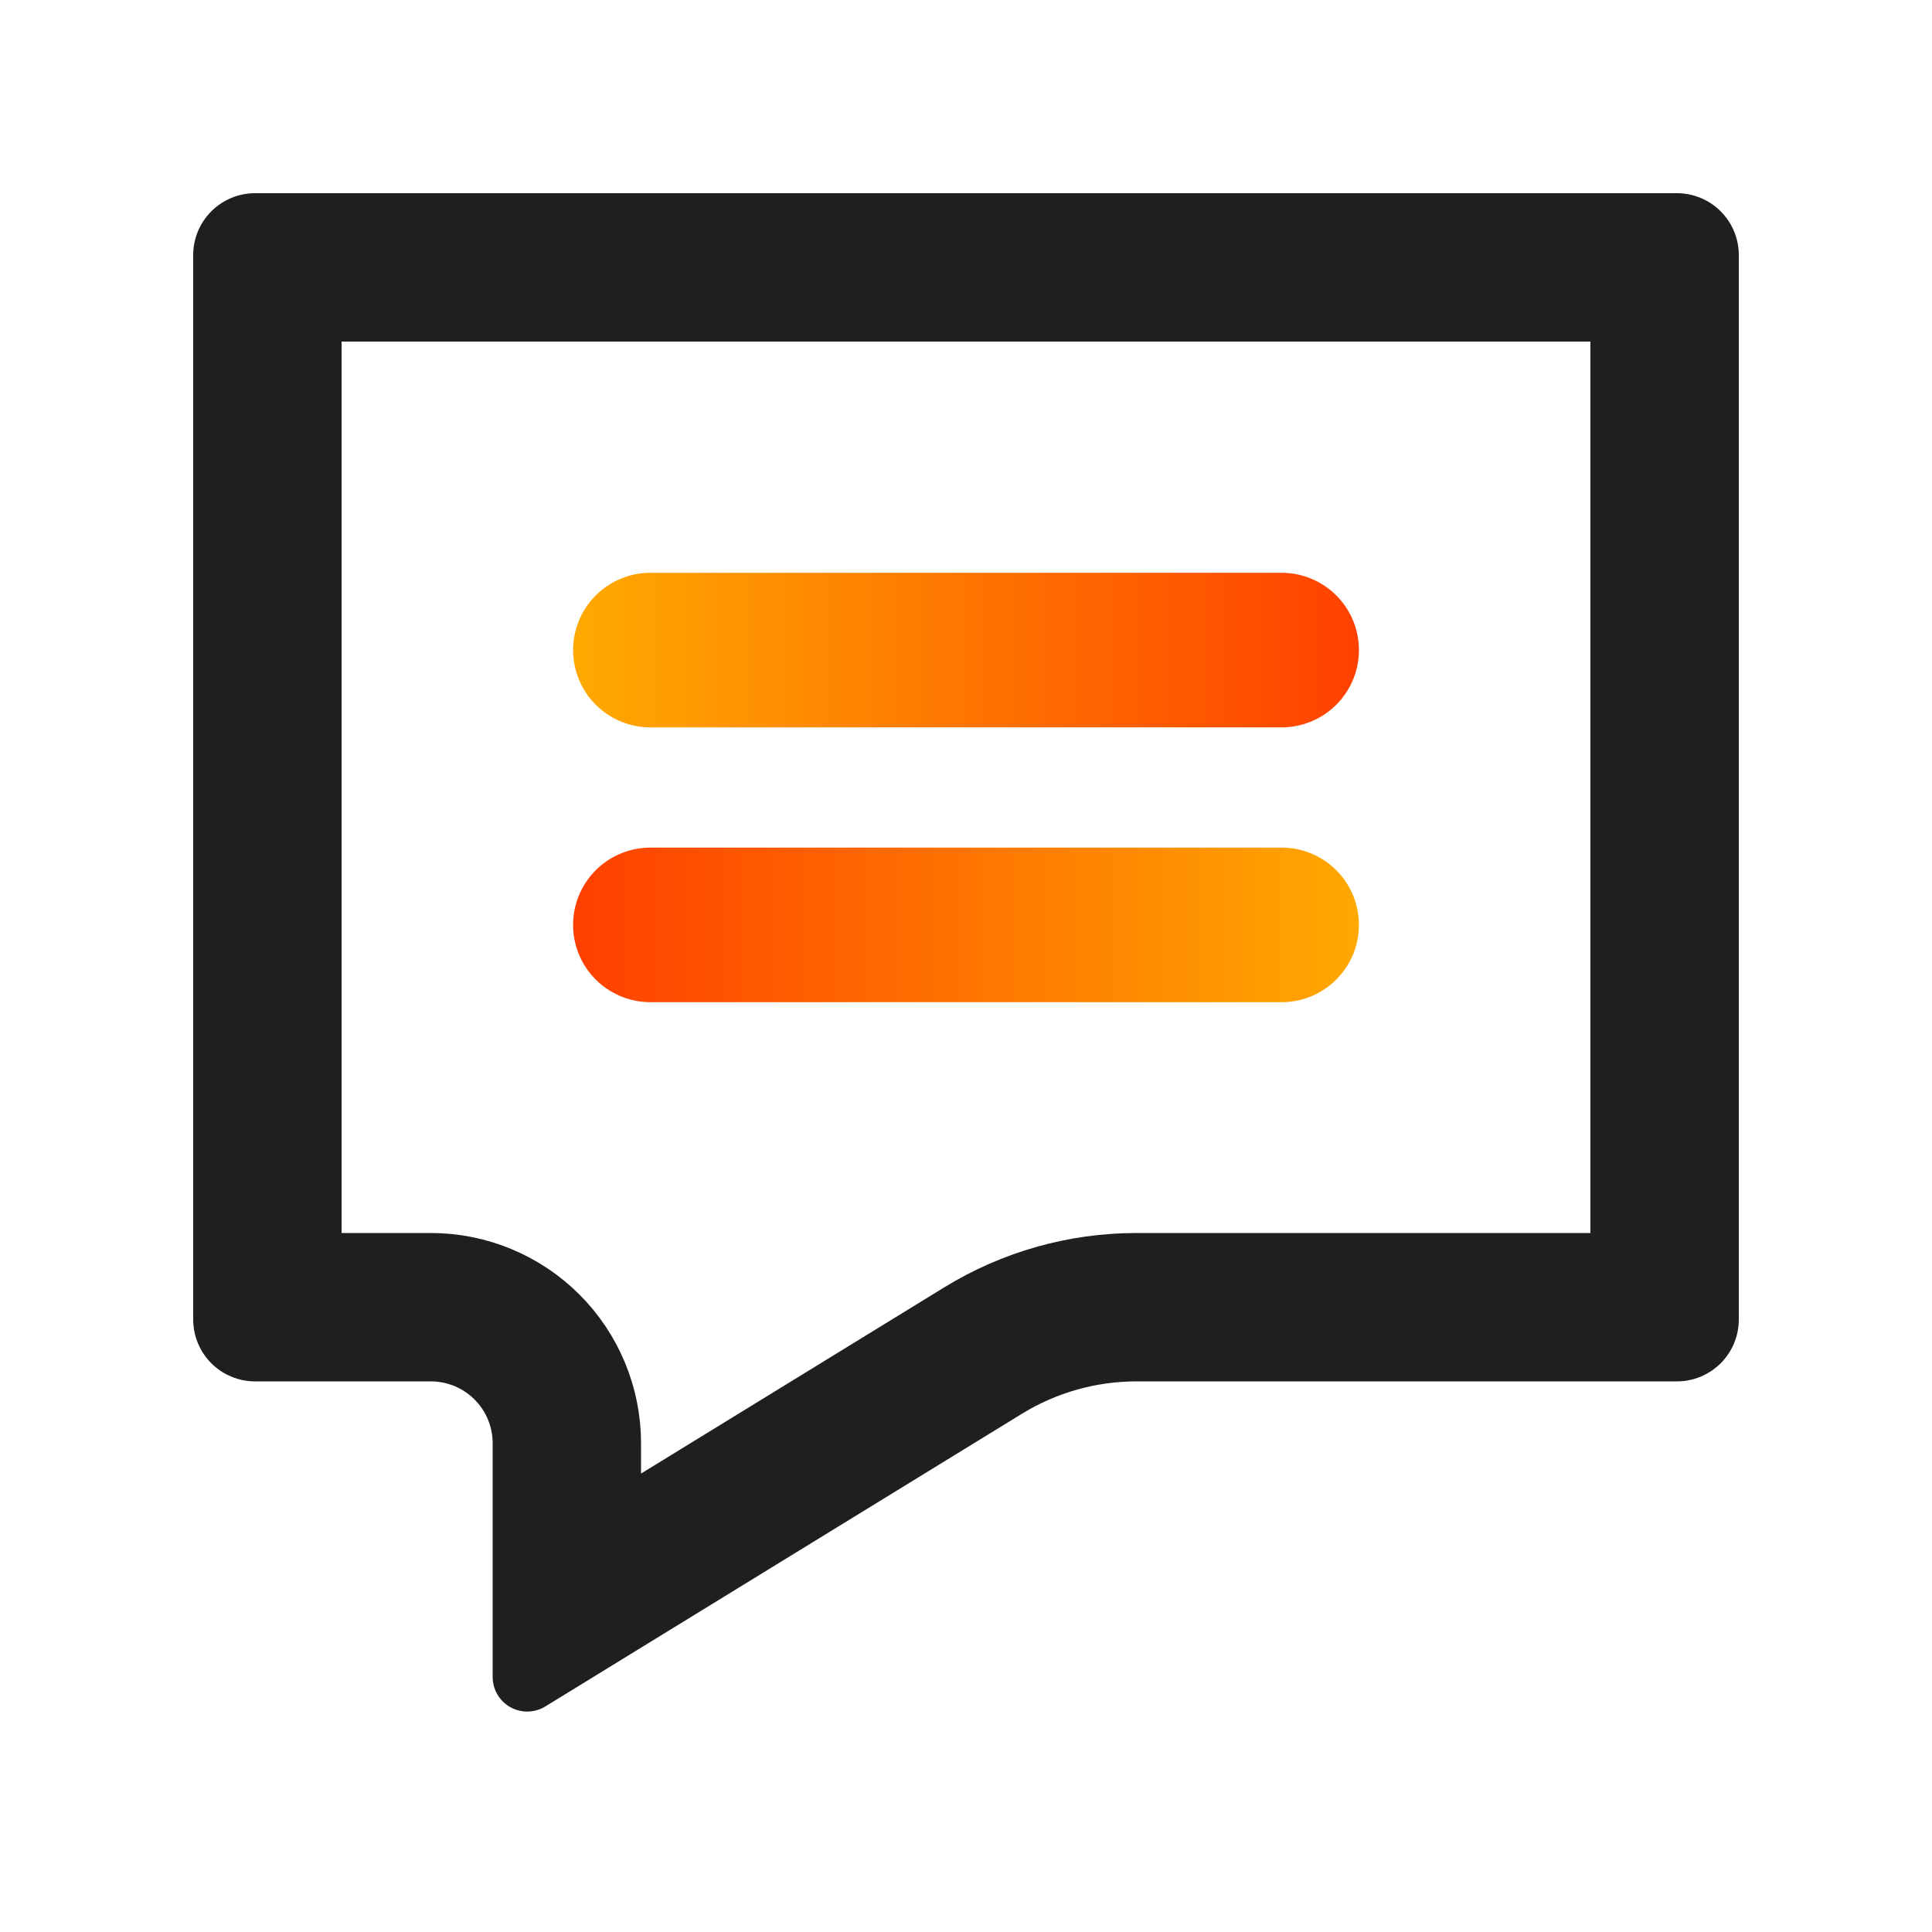 <svg xmlns="http://www.w3.org/2000/svg" xmlns:xlink="http://www.w3.org/1999/xlink" width="500" zoomAndPan="magnify" viewBox="0 0 375 375" height="500" preserveAspectRatio="xMidYMid meet" version="1.0"><defs><clipPath id="70efac9e4d"><path d="M 37.5 37.5 L 337.5 37.5 L 337.5 332.699 L 37.5 332.699 Z M 37.5 37.5 " clip-rule="nonzero"/></clipPath><clipPath id="780a9a189c"><path d="M 325.5 37.5 L 49.5 37.5 C 46.32 37.5 43.266 38.766 41.016 41.016 C 38.766 43.266 37.5 46.32 37.5 49.5 L 37.5 256.125 C 37.5 259.305 38.766 262.359 41.016 264.609 C 43.266 266.859 46.32 268.125 49.5 268.125 L 83.625 268.125 C 86.805 268.125 89.859 269.391 92.109 271.641 C 94.359 273.891 95.625 276.945 95.625 280.125 L 95.625 325.5 C 95.625 327.93 96.941 330.172 99.059 331.359 C 101.18 332.543 103.777 332.492 105.852 331.219 L 198.367 274.402 C 205.055 270.301 212.746 268.125 220.594 268.125 L 325.5 268.125 C 328.68 268.125 331.734 266.859 333.984 264.609 C 336.234 262.359 337.5 259.305 337.5 256.125 L 337.5 49.5 C 337.5 46.32 336.234 43.266 333.984 41.016 C 331.734 38.766 328.68 37.5 325.5 37.5 Z M 325.5 37.5 " clip-rule="nonzero"/></clipPath><linearGradient x1="0.001" gradientTransform="matrix(1, 0, 0, 1, -0, -0)" y1="25" x2="254.22" gradientUnits="userSpaceOnUse" y2="25" id="a3c9c6b285"><stop stop-opacity="1" stop-color="rgb(100%, 66.299%, 0%)" offset="0"/><stop stop-opacity="1" stop-color="rgb(100%, 66.109%, 0%)" offset="0.016"/><stop stop-opacity="1" stop-color="rgb(100%, 65.697%, 0%)" offset="0.02"/><stop stop-opacity="1" stop-color="rgb(100%, 65.477%, 0%)" offset="0.023"/><stop stop-opacity="1" stop-color="rgb(100%, 65.282%, 0%)" offset="0.031"/><stop stop-opacity="1" stop-color="rgb(100%, 64.893%, 0%)" offset="0.047"/><stop stop-opacity="1" stop-color="rgb(100%, 64.507%, 0%)" offset="0.055"/><stop stop-opacity="1" stop-color="rgb(100%, 64.119%, 0%)" offset="0.062"/><stop stop-opacity="1" stop-color="rgb(100%, 63.704%, 0%)" offset="0.066"/><stop stop-opacity="1" stop-color="rgb(100%, 63.484%, 0%)" offset="0.07"/><stop stop-opacity="1" stop-color="rgb(100%, 63.289%, 0%)" offset="0.078"/><stop stop-opacity="1" stop-color="rgb(100%, 62.898%, 0%)" offset="0.086"/><stop stop-opacity="1" stop-color="rgb(100%, 62.701%, 0%)" offset="0.094"/><stop stop-opacity="1" stop-color="rgb(100%, 62.558%, 0%)" offset="0.102"/><stop stop-opacity="1" stop-color="rgb(100%, 62.198%, 0%)" offset="0.105"/><stop stop-opacity="1" stop-color="rgb(100%, 61.98%, 0%)" offset="0.109"/><stop stop-opacity="1" stop-color="rgb(100%, 61.784%, 0%)" offset="0.117"/><stop stop-opacity="1" stop-color="rgb(100%, 61.394%, 0%)" offset="0.125"/><stop stop-opacity="1" stop-color="rgb(100%, 61.009%, 0%)" offset="0.141"/><stop stop-opacity="1" stop-color="rgb(100%, 60.597%, 0%)" offset="0.145"/><stop stop-opacity="1" stop-color="rgb(100%, 60.378%, 0%)" offset="0.148"/><stop stop-opacity="1" stop-color="rgb(100%, 60.182%, 0%)" offset="0.156"/><stop stop-opacity="1" stop-color="rgb(100%, 59.792%, 0%)" offset="0.164"/><stop stop-opacity="1" stop-color="rgb(100%, 59.401%, 0%)" offset="0.172"/><stop stop-opacity="1" stop-color="rgb(100%, 59.015%, 0%)" offset="0.188"/><stop stop-opacity="1" stop-color="rgb(100%, 58.603%, 0%)" offset="0.191"/><stop stop-opacity="1" stop-color="rgb(100%, 58.383%, 0%)" offset="0.195"/><stop stop-opacity="1" stop-color="rgb(100%, 58.188%, 0%)" offset="0.203"/><stop stop-opacity="1" stop-color="rgb(100%, 57.797%, 0%)" offset="0.211"/><stop stop-opacity="1" stop-color="rgb(100%, 57.455%, 0%)" offset="0.219"/><stop stop-opacity="1" stop-color="rgb(100%, 57.304%, 0%)" offset="0.227"/><stop stop-opacity="1" stop-color="rgb(100%, 57.089%, 0%)" offset="0.23"/><stop stop-opacity="1" stop-color="rgb(100%, 56.88%, 0%)" offset="0.234"/><stop stop-opacity="1" stop-color="rgb(100%, 56.685%, 0%)" offset="0.242"/><stop stop-opacity="1" stop-color="rgb(100%, 56.294%, 0%)" offset="0.25"/><stop stop-opacity="1" stop-color="rgb(100%, 55.904%, 0%)" offset="0.258"/><stop stop-opacity="1" stop-color="rgb(100%, 55.704%, 0%)" offset="0.266"/><stop stop-opacity="1" stop-color="rgb(100%, 55.489%, 0%)" offset="0.27"/><stop stop-opacity="1" stop-color="rgb(100%, 55.278%, 0%)" offset="0.273"/><stop stop-opacity="1" stop-color="rgb(100%, 55.083%, 0%)" offset="0.281"/><stop stop-opacity="1" stop-color="rgb(100%, 54.692%, 0%)" offset="0.289"/><stop stop-opacity="1" stop-color="rgb(100%, 54.301%, 0%)" offset="0.297"/><stop stop-opacity="1" stop-color="rgb(100%, 53.911%, 0%)" offset="0.305"/><stop stop-opacity="1" stop-color="rgb(100%, 53.706%, 0%)" offset="0.312"/><stop stop-opacity="1" stop-color="rgb(100%, 53.491%, 0%)" offset="0.316"/><stop stop-opacity="1" stop-color="rgb(100%, 53.284%, 0%)" offset="0.32"/><stop stop-opacity="1" stop-color="rgb(100%, 53.088%, 0%)" offset="0.328"/><stop stop-opacity="1" stop-color="rgb(100%, 52.698%, 0%)" offset="0.336"/><stop stop-opacity="1" stop-color="rgb(100%, 52.354%, 0%)" offset="0.344"/><stop stop-opacity="1" stop-color="rgb(100%, 52.203%, 0%)" offset="0.352"/><stop stop-opacity="1" stop-color="rgb(100%, 51.99%, 0%)" offset="0.355"/><stop stop-opacity="1" stop-color="rgb(100%, 51.781%, 0%)" offset="0.359"/><stop stop-opacity="1" stop-color="rgb(100%, 51.585%, 0%)" offset="0.367"/><stop stop-opacity="1" stop-color="rgb(100%, 51.195%, 0%)" offset="0.375"/><stop stop-opacity="1" stop-color="rgb(100%, 50.804%, 0%)" offset="0.383"/><stop stop-opacity="1" stop-color="rgb(100%, 50.414%, 0%)" offset="0.391"/><stop stop-opacity="1" stop-color="rgb(100%, 50.197%, 0%)" offset="0.398"/><stop stop-opacity="1" stop-color="rgb(100%, 49.982%, 0%)" offset="0.406"/><stop stop-opacity="1" stop-color="rgb(100%, 49.591%, 0%)" offset="0.414"/><stop stop-opacity="1" stop-color="rgb(100%, 49.2%, 0%)" offset="0.422"/><stop stop-opacity="1" stop-color="rgb(100%, 48.81%, 0%)" offset="0.43"/><stop stop-opacity="1" stop-color="rgb(100%, 48.607%, 0%)" offset="0.438"/><stop stop-opacity="1" stop-color="rgb(100%, 48.392%, 0%)" offset="0.441"/><stop stop-opacity="1" stop-color="rgb(100%, 48.184%, 0%)" offset="0.445"/><stop stop-opacity="1" stop-color="rgb(100%, 47.989%, 0%)" offset="0.453"/><stop stop-opacity="1" stop-color="rgb(100%, 47.649%, 0%)" offset="0.461"/><stop stop-opacity="1" stop-color="rgb(100%, 47.307%, 0%)" offset="0.469"/><stop stop-opacity="1" stop-color="rgb(100%, 46.916%, 0%)" offset="0.477"/><stop stop-opacity="1" stop-color="rgb(100%, 46.7%, 0%)" offset="0.484"/><stop stop-opacity="1" stop-color="rgb(100%, 46.484%, 0%)" offset="0.492"/><stop stop-opacity="1" stop-color="rgb(100%, 46.094%, 0%)" offset="0.5"/><stop stop-opacity="1" stop-color="rgb(100%, 45.703%, 0%)" offset="0.508"/><stop stop-opacity="1" stop-color="rgb(100%, 45.312%, 0%)" offset="0.516"/><stop stop-opacity="1" stop-color="rgb(100%, 44.908%, 0%)" offset="0.52"/><stop stop-opacity="1" stop-color="rgb(100%, 44.699%, 0%)" offset="0.523"/><stop stop-opacity="1" stop-color="rgb(100%, 44.693%, 0%)" offset="0.531"/><stop stop-opacity="1" stop-color="rgb(100%, 44.492%, 0%)" offset="0.539"/><stop stop-opacity="1" stop-color="rgb(100%, 44.101%, 0%)" offset="0.547"/><stop stop-opacity="1" stop-color="rgb(100%, 43.71%, 0%)" offset="0.555"/><stop stop-opacity="1" stop-color="rgb(100%, 43.32%, 0%)" offset="0.562"/><stop stop-opacity="1" stop-color="rgb(100%, 43.103%, 0%)" offset="0.57"/><stop stop-opacity="1" stop-color="rgb(100%, 42.888%, 0%)" offset="0.578"/><stop stop-opacity="1" stop-color="rgb(100%, 42.548%, 0%)" offset="0.586"/><stop stop-opacity="1" stop-color="rgb(100%, 42.206%, 0%)" offset="0.594"/><stop stop-opacity="1" stop-color="rgb(100%, 41.817%, 0%)" offset="0.602"/><stop stop-opacity="1" stop-color="rgb(100%, 41.409%, 0%)" offset="0.605"/><stop stop-opacity="1" stop-color="rgb(100%, 41.199%, 0%)" offset="0.609"/><stop stop-opacity="1" stop-color="rgb(100%, 41.194%, 0%)" offset="0.617"/><stop stop-opacity="1" stop-color="rgb(100%, 40.994%, 0%)" offset="0.625"/><stop stop-opacity="1" stop-color="rgb(100%, 40.604%, 0%)" offset="0.633"/><stop stop-opacity="1" stop-color="rgb(100%, 40.213%, 0%)" offset="0.641"/><stop stop-opacity="1" stop-color="rgb(100%, 39.809%, 0%)" offset="0.645"/><stop stop-opacity="1" stop-color="rgb(100%, 39.6%, 0%)" offset="0.648"/><stop stop-opacity="1" stop-color="rgb(100%, 39.594%, 0%)" offset="0.656"/><stop stop-opacity="1" stop-color="rgb(100%, 39.392%, 0%)" offset="0.664"/><stop stop-opacity="1" stop-color="rgb(100%, 39.001%, 0%)" offset="0.672"/><stop stop-opacity="1" stop-color="rgb(100%, 38.611%, 0%)" offset="0.68"/><stop stop-opacity="1" stop-color="rgb(100%, 38.22%, 0%)" offset="0.688"/><stop stop-opacity="1" stop-color="rgb(100%, 37.811%, 0%)" offset="0.691"/><stop stop-opacity="1" stop-color="rgb(100%, 37.599%, 0%)" offset="0.695"/><stop stop-opacity="1" stop-color="rgb(100%, 37.596%, 0%)" offset="0.703"/><stop stop-opacity="1" stop-color="rgb(100%, 37.448%, 0%)" offset="0.711"/><stop stop-opacity="1" stop-color="rgb(100%, 37.106%, 0%)" offset="0.719"/><stop stop-opacity="1" stop-color="rgb(100%, 36.716%, 0%)" offset="0.727"/><stop stop-opacity="1" stop-color="rgb(100%, 36.301%, 0%)" offset="0.73"/><stop stop-opacity="1" stop-color="rgb(100%, 36.081%, 0%)" offset="0.734"/><stop stop-opacity="1" stop-color="rgb(100%, 35.89%, 0%)" offset="0.75"/><stop stop-opacity="1" stop-color="rgb(100%, 35.504%, 0%)" offset="0.758"/><stop stop-opacity="1" stop-color="rgb(100%, 35.114%, 0%)" offset="0.766"/><stop stop-opacity="1" stop-color="rgb(100%, 34.697%, 0%)" offset="0.77"/><stop stop-opacity="1" stop-color="rgb(100%, 34.477%, 0%)" offset="0.773"/><stop stop-opacity="1" stop-color="rgb(100%, 34.288%, 0%)" offset="0.781"/><stop stop-opacity="1" stop-color="rgb(100%, 34.097%, 0%)" offset="0.789"/><stop stop-opacity="1" stop-color="rgb(100%, 33.9%, 0%)" offset="0.797"/><stop stop-opacity="1" stop-color="rgb(100%, 33.51%, 0%)" offset="0.805"/><stop stop-opacity="1" stop-color="rgb(100%, 33.119%, 0%)" offset="0.812"/><stop stop-opacity="1" stop-color="rgb(100%, 32.706%, 0%)" offset="0.816"/><stop stop-opacity="1" stop-color="rgb(100%, 32.487%, 0%)" offset="0.82"/><stop stop-opacity="1" stop-color="rgb(100%, 32.343%, 0%)" offset="0.828"/><stop stop-opacity="1" stop-color="rgb(100%, 32.005%, 0%)" offset="0.844"/><stop stop-opacity="1" stop-color="rgb(100%, 31.616%, 0%)" offset="0.852"/><stop stop-opacity="1" stop-color="rgb(100%, 31.2%, 0%)" offset="0.855"/><stop stop-opacity="1" stop-color="rgb(100%, 30.98%, 0%)" offset="0.859"/><stop stop-opacity="1" stop-color="rgb(100%, 30.789%, 0%)" offset="0.875"/><stop stop-opacity="1" stop-color="rgb(100%, 30.405%, 0%)" offset="0.883"/><stop stop-opacity="1" stop-color="rgb(100%, 30.014%, 0%)" offset="0.891"/><stop stop-opacity="1" stop-color="rgb(100%, 29.597%, 0%)" offset="0.895"/><stop stop-opacity="1" stop-color="rgb(100%, 29.378%, 0%)" offset="0.898"/><stop stop-opacity="1" stop-color="rgb(100%, 29.182%, 0%)" offset="0.906"/><stop stop-opacity="1" stop-color="rgb(100%, 28.793%, 0%)" offset="0.922"/><stop stop-opacity="1" stop-color="rgb(100%, 28.407%, 0%)" offset="0.93"/><stop stop-opacity="1" stop-color="rgb(100%, 28.02%, 0%)" offset="0.938"/><stop stop-opacity="1" stop-color="rgb(100%, 27.654%, 0%)" offset="0.945"/><stop stop-opacity="1" stop-color="rgb(100%, 27.292%, 0%)" offset="0.953"/><stop stop-opacity="1" stop-color="rgb(100%, 26.906%, 0%)" offset="0.969"/><stop stop-opacity="1" stop-color="rgb(100%, 26.517%, 0%)" offset="0.977"/><stop stop-opacity="1" stop-color="rgb(100%, 26.1%, 0%)" offset="0.98"/><stop stop-opacity="1" stop-color="rgb(100%, 25.88%, 0%)" offset="0.984"/><stop stop-opacity="1" stop-color="rgb(100%, 25.685%, 0%)" offset="0.992"/><stop stop-opacity="1" stop-color="rgb(100%, 25.294%, 0%)" offset="1"/></linearGradient><linearGradient x1="0.001" gradientTransform="matrix(1, 0, 0, 1, -0, 0)" y1="25" x2="254.22" gradientUnits="userSpaceOnUse" y2="25" id="863c833537"><stop stop-opacity="1" stop-color="rgb(100%, 25.099%, 0%)" offset="0"/><stop stop-opacity="1" stop-color="rgb(100%, 25.29%, 0%)" offset="0.016"/><stop stop-opacity="1" stop-color="rgb(100%, 25.7%, 0%)" offset="0.02"/><stop stop-opacity="1" stop-color="rgb(100%, 25.922%, 0%)" offset="0.023"/><stop stop-opacity="1" stop-color="rgb(100%, 26.117%, 0%)" offset="0.031"/><stop stop-opacity="1" stop-color="rgb(100%, 26.508%, 0%)" offset="0.039"/><stop stop-opacity="1" stop-color="rgb(100%, 26.898%, 0%)" offset="0.047"/><stop stop-opacity="1" stop-color="rgb(100%, 27.284%, 0%)" offset="0.062"/><stop stop-opacity="1" stop-color="rgb(100%, 27.644%, 0%)" offset="0.07"/><stop stop-opacity="1" stop-color="rgb(100%, 28.011%, 0%)" offset="0.078"/><stop stop-opacity="1" stop-color="rgb(100%, 28.401%, 0%)" offset="0.086"/><stop stop-opacity="1" stop-color="rgb(100%, 28.598%, 0%)" offset="0.094"/><stop stop-opacity="1" stop-color="rgb(100%, 28.789%, 0%)" offset="0.102"/><stop stop-opacity="1" stop-color="rgb(100%, 29.198%, 0%)" offset="0.105"/><stop stop-opacity="1" stop-color="rgb(100%, 29.417%, 0%)" offset="0.109"/><stop stop-opacity="1" stop-color="rgb(100%, 29.613%, 0%)" offset="0.117"/><stop stop-opacity="1" stop-color="rgb(100%, 30.003%, 0%)" offset="0.125"/><stop stop-opacity="1" stop-color="rgb(100%, 30.394%, 0%)" offset="0.133"/><stop stop-opacity="1" stop-color="rgb(100%, 30.594%, 0%)" offset="0.141"/><stop stop-opacity="1" stop-color="rgb(100%, 30.811%, 0%)" offset="0.145"/><stop stop-opacity="1" stop-color="rgb(100%, 31.021%, 0%)" offset="0.148"/><stop stop-opacity="1" stop-color="rgb(100%, 31.216%, 0%)" offset="0.156"/><stop stop-opacity="1" stop-color="rgb(100%, 31.607%, 0%)" offset="0.164"/><stop stop-opacity="1" stop-color="rgb(100%, 31.998%, 0%)" offset="0.172"/><stop stop-opacity="1" stop-color="rgb(100%, 32.336%, 0%)" offset="0.188"/><stop stop-opacity="1" stop-color="rgb(100%, 32.697%, 0%)" offset="0.191"/><stop stop-opacity="1" stop-color="rgb(100%, 32.915%, 0%)" offset="0.195"/><stop stop-opacity="1" stop-color="rgb(100%, 33.11%, 0%)" offset="0.203"/><stop stop-opacity="1" stop-color="rgb(100%, 33.501%, 0%)" offset="0.211"/><stop stop-opacity="1" stop-color="rgb(100%, 33.891%, 0%)" offset="0.219"/><stop stop-opacity="1" stop-color="rgb(100%, 34.093%, 0%)" offset="0.227"/><stop stop-opacity="1" stop-color="rgb(100%, 34.308%, 0%)" offset="0.23"/><stop stop-opacity="1" stop-color="rgb(100%, 34.518%, 0%)" offset="0.234"/><stop stop-opacity="1" stop-color="rgb(100%, 34.714%, 0%)" offset="0.242"/><stop stop-opacity="1" stop-color="rgb(100%, 35.104%, 0%)" offset="0.25"/><stop stop-opacity="1" stop-color="rgb(100%, 35.495%, 0%)" offset="0.258"/><stop stop-opacity="1" stop-color="rgb(100%, 35.695%, 0%)" offset="0.266"/><stop stop-opacity="1" stop-color="rgb(100%, 35.91%, 0%)" offset="0.27"/><stop stop-opacity="1" stop-color="rgb(100%, 36.121%, 0%)" offset="0.273"/><stop stop-opacity="1" stop-color="rgb(100%, 36.316%, 0%)" offset="0.281"/><stop stop-opacity="1" stop-color="rgb(100%, 36.707%, 0%)" offset="0.289"/><stop stop-opacity="1" stop-color="rgb(100%, 37.097%, 0%)" offset="0.297"/><stop stop-opacity="1" stop-color="rgb(100%, 37.445%, 0%)" offset="0.312"/><stop stop-opacity="1" stop-color="rgb(100%, 37.807%, 0%)" offset="0.316"/><stop stop-opacity="1" stop-color="rgb(100%, 38.014%, 0%)" offset="0.32"/><stop stop-opacity="1" stop-color="rgb(100%, 38.21%, 0%)" offset="0.328"/><stop stop-opacity="1" stop-color="rgb(100%, 38.6%, 0%)" offset="0.336"/><stop stop-opacity="1" stop-color="rgb(100%, 38.991%, 0%)" offset="0.344"/><stop stop-opacity="1" stop-color="rgb(100%, 39.381%, 0%)" offset="0.352"/><stop stop-opacity="1" stop-color="rgb(100%, 39.597%, 0%)" offset="0.359"/><stop stop-opacity="1" stop-color="rgb(100%, 39.813%, 0%)" offset="0.367"/><stop stop-opacity="1" stop-color="rgb(100%, 40.204%, 0%)" offset="0.375"/><stop stop-opacity="1" stop-color="rgb(100%, 40.594%, 0%)" offset="0.383"/><stop stop-opacity="1" stop-color="rgb(100%, 40.985%, 0%)" offset="0.391"/><stop stop-opacity="1" stop-color="rgb(100%, 41.2%, 0%)" offset="0.398"/><stop stop-opacity="1" stop-color="rgb(100%, 41.417%, 0%)" offset="0.406"/><stop stop-opacity="1" stop-color="rgb(100%, 41.808%, 0%)" offset="0.414"/><stop stop-opacity="1" stop-color="rgb(100%, 42.198%, 0%)" offset="0.422"/><stop stop-opacity="1" stop-color="rgb(100%, 42.54%, 0%)" offset="0.43"/><stop stop-opacity="1" stop-color="rgb(100%, 42.88%, 0%)" offset="0.438"/><stop stop-opacity="1" stop-color="rgb(100%, 43.094%, 0%)" offset="0.445"/><stop stop-opacity="1" stop-color="rgb(100%, 43.311%, 0%)" offset="0.453"/><stop stop-opacity="1" stop-color="rgb(100%, 43.701%, 0%)" offset="0.461"/><stop stop-opacity="1" stop-color="rgb(100%, 44.092%, 0%)" offset="0.469"/><stop stop-opacity="1" stop-color="rgb(100%, 44.482%, 0%)" offset="0.477"/><stop stop-opacity="1" stop-color="rgb(100%, 44.698%, 0%)" offset="0.484"/><stop stop-opacity="1" stop-color="rgb(100%, 44.913%, 0%)" offset="0.492"/><stop stop-opacity="1" stop-color="rgb(100%, 45.303%, 0%)" offset="0.5"/><stop stop-opacity="1" stop-color="rgb(100%, 45.694%, 0%)" offset="0.508"/><stop stop-opacity="1" stop-color="rgb(100%, 46.085%, 0%)" offset="0.516"/><stop stop-opacity="1" stop-color="rgb(100%, 46.489%, 0%)" offset="0.52"/><stop stop-opacity="1" stop-color="rgb(100%, 46.7%, 0%)" offset="0.523"/><stop stop-opacity="1" stop-color="rgb(100%, 46.706%, 0%)" offset="0.531"/><stop stop-opacity="1" stop-color="rgb(100%, 46.907%, 0%)" offset="0.539"/><stop stop-opacity="1" stop-color="rgb(100%, 47.298%, 0%)" offset="0.547"/><stop stop-opacity="1" stop-color="rgb(100%, 47.639%, 0%)" offset="0.555"/><stop stop-opacity="1" stop-color="rgb(100%, 47.98%, 0%)" offset="0.562"/><stop stop-opacity="1" stop-color="rgb(100%, 48.386%, 0%)" offset="0.566"/><stop stop-opacity="1" stop-color="rgb(100%, 48.599%, 0%)" offset="0.57"/><stop stop-opacity="1" stop-color="rgb(100%, 48.602%, 0%)" offset="0.578"/><stop stop-opacity="1" stop-color="rgb(100%, 48.801%, 0%)" offset="0.586"/><stop stop-opacity="1" stop-color="rgb(100%, 49.191%, 0%)" offset="0.594"/><stop stop-opacity="1" stop-color="rgb(100%, 49.582%, 0%)" offset="0.602"/><stop stop-opacity="1" stop-color="rgb(100%, 49.988%, 0%)" offset="0.605"/><stop stop-opacity="1" stop-color="rgb(100%, 50.2%, 0%)" offset="0.609"/><stop stop-opacity="1" stop-color="rgb(100%, 50.204%, 0%)" offset="0.617"/><stop stop-opacity="1" stop-color="rgb(100%, 50.404%, 0%)" offset="0.625"/><stop stop-opacity="1" stop-color="rgb(100%, 50.795%, 0%)" offset="0.633"/><stop stop-opacity="1" stop-color="rgb(100%, 51.186%, 0%)" offset="0.641"/><stop stop-opacity="1" stop-color="rgb(100%, 51.601%, 0%)" offset="0.645"/><stop stop-opacity="1" stop-color="rgb(100%, 51.82%, 0%)" offset="0.648"/><stop stop-opacity="1" stop-color="rgb(100%, 52.01%, 0%)" offset="0.656"/><stop stop-opacity="1" stop-color="rgb(100%, 52.347%, 0%)" offset="0.672"/><stop stop-opacity="1" stop-color="rgb(100%, 52.689%, 0%)" offset="0.68"/><stop stop-opacity="1" stop-color="rgb(100%, 53.079%, 0%)" offset="0.688"/><stop stop-opacity="1" stop-color="rgb(100%, 53.487%, 0%)" offset="0.691"/><stop stop-opacity="1" stop-color="rgb(100%, 53.699%, 0%)" offset="0.695"/><stop stop-opacity="1" stop-color="rgb(100%, 53.702%, 0%)" offset="0.703"/><stop stop-opacity="1" stop-color="rgb(100%, 53.9%, 0%)" offset="0.711"/><stop stop-opacity="1" stop-color="rgb(100%, 54.291%, 0%)" offset="0.719"/><stop stop-opacity="1" stop-color="rgb(100%, 54.681%, 0%)" offset="0.727"/><stop stop-opacity="1" stop-color="rgb(100%, 55.096%, 0%)" offset="0.73"/><stop stop-opacity="1" stop-color="rgb(100%, 55.318%, 0%)" offset="0.734"/><stop stop-opacity="1" stop-color="rgb(100%, 55.508%, 0%)" offset="0.75"/><stop stop-opacity="1" stop-color="rgb(100%, 55.894%, 0%)" offset="0.758"/><stop stop-opacity="1" stop-color="rgb(100%, 56.285%, 0%)" offset="0.766"/><stop stop-opacity="1" stop-color="rgb(100%, 56.7%, 0%)" offset="0.77"/><stop stop-opacity="1" stop-color="rgb(100%, 56.921%, 0%)" offset="0.773"/><stop stop-opacity="1" stop-color="rgb(100%, 57.111%, 0%)" offset="0.781"/><stop stop-opacity="1" stop-color="rgb(100%, 57.446%, 0%)" offset="0.797"/><stop stop-opacity="1" stop-color="rgb(100%, 57.788%, 0%)" offset="0.805"/><stop stop-opacity="1" stop-color="rgb(100%, 58.179%, 0%)" offset="0.812"/><stop stop-opacity="1" stop-color="rgb(100%, 58.594%, 0%)" offset="0.816"/><stop stop-opacity="1" stop-color="rgb(100%, 58.815%, 0%)" offset="0.82"/><stop stop-opacity="1" stop-color="rgb(100%, 59.007%, 0%)" offset="0.828"/><stop stop-opacity="1" stop-color="rgb(100%, 59.393%, 0%)" offset="0.844"/><stop stop-opacity="1" stop-color="rgb(100%, 59.782%, 0%)" offset="0.852"/><stop stop-opacity="1" stop-color="rgb(100%, 60.197%, 0%)" offset="0.855"/><stop stop-opacity="1" stop-color="rgb(100%, 60.419%, 0%)" offset="0.859"/><stop stop-opacity="1" stop-color="rgb(100%, 60.612%, 0%)" offset="0.867"/><stop stop-opacity="1" stop-color="rgb(100%, 61.003%, 0%)" offset="0.871"/><stop stop-opacity="1" stop-color="rgb(100%, 61.2%, 0%)" offset="0.875"/><stop stop-opacity="1" stop-color="rgb(100%, 61.389%, 0%)" offset="0.891"/><stop stop-opacity="1" stop-color="rgb(100%, 61.8%, 0%)" offset="0.895"/><stop stop-opacity="1" stop-color="rgb(100%, 62.021%, 0%)" offset="0.898"/><stop stop-opacity="1" stop-color="rgb(100%, 62.215%, 0%)" offset="0.906"/><stop stop-opacity="1" stop-color="rgb(100%, 62.553%, 0%)" offset="0.922"/><stop stop-opacity="1" stop-color="rgb(100%, 62.891%, 0%)" offset="0.93"/><stop stop-opacity="1" stop-color="rgb(100%, 63.278%, 0%)" offset="0.938"/><stop stop-opacity="1" stop-color="rgb(100%, 63.693%, 0%)" offset="0.941"/><stop stop-opacity="1" stop-color="rgb(100%, 63.914%, 0%)" offset="0.945"/><stop stop-opacity="1" stop-color="rgb(100%, 64.11%, 0%)" offset="0.953"/><stop stop-opacity="1" stop-color="rgb(100%, 64.5%, 0%)" offset="0.961"/><stop stop-opacity="1" stop-color="rgb(100%, 64.697%, 0%)" offset="0.969"/><stop stop-opacity="1" stop-color="rgb(100%, 64.888%, 0%)" offset="0.977"/><stop stop-opacity="1" stop-color="rgb(100%, 65.297%, 0%)" offset="0.98"/><stop stop-opacity="1" stop-color="rgb(100%, 65.518%, 0%)" offset="0.984"/><stop stop-opacity="1" stop-color="rgb(100%, 65.714%, 0%)" offset="0.992"/><stop stop-opacity="1" stop-color="rgb(100%, 66.104%, 0%)" offset="1"/></linearGradient></defs><g clip-path="url(#70efac9e4d)"><g clip-path="url(#780a9a189c)"><path stroke-linecap="butt" transform="matrix(0.6, 0, 0, 0.6, 37.5, 37.5)" fill="none" stroke-linejoin="miter" d="M 480 0 L 20 0 C 14.701 0 9.609 2.109 5.859 5.859 C 2.109 9.609 -0 14.701 -0 20 L -0 364.375 C -0 369.675 2.109 374.766 5.859 378.516 C 9.609 382.266 14.701 384.375 20 384.375 L 76.875 384.375 C 82.174 384.375 87.266 386.484 91.016 390.234 C 94.766 393.984 96.875 399.076 96.875 404.375 L 96.875 480 C 96.875 484.05 99.069 487.786 102.598 489.766 C 106.133 491.738 110.462 491.654 113.919 489.531 L 268.112 394.844 C 279.258 388.001 292.077 384.375 305.156 384.375 L 480 384.375 C 485.3 384.375 490.391 382.266 494.141 378.516 C 497.891 374.766 500 369.675 500 364.375 L 500 20 C 500 14.701 497.891 9.609 494.141 5.859 C 490.391 2.109 485.3 0 480 0 Z M 480 0 " stroke="#1f1e20" stroke-width="96" stroke-opacity="1" stroke-miterlimit="4"/></g></g><path stroke-linecap="round" transform="matrix(0.6, 0, 0, 0.6, 111.234, 111.178)" fill="none" stroke-linejoin="miter" d="M 25.001 25.003 L 229.22 25.003 " stroke="url(#a3c9c6b285)" stroke-width="50" stroke-miterlimit="4"/><path stroke-linecap="round" transform="matrix(0.6, 0, 0, 0.6, 111.234, 164.517)" fill="none" stroke-linejoin="miter" d="M 25.001 25.003 L 229.22 25.003 " stroke="url(#863c833537)" stroke-width="50" stroke-miterlimit="4"/></svg>